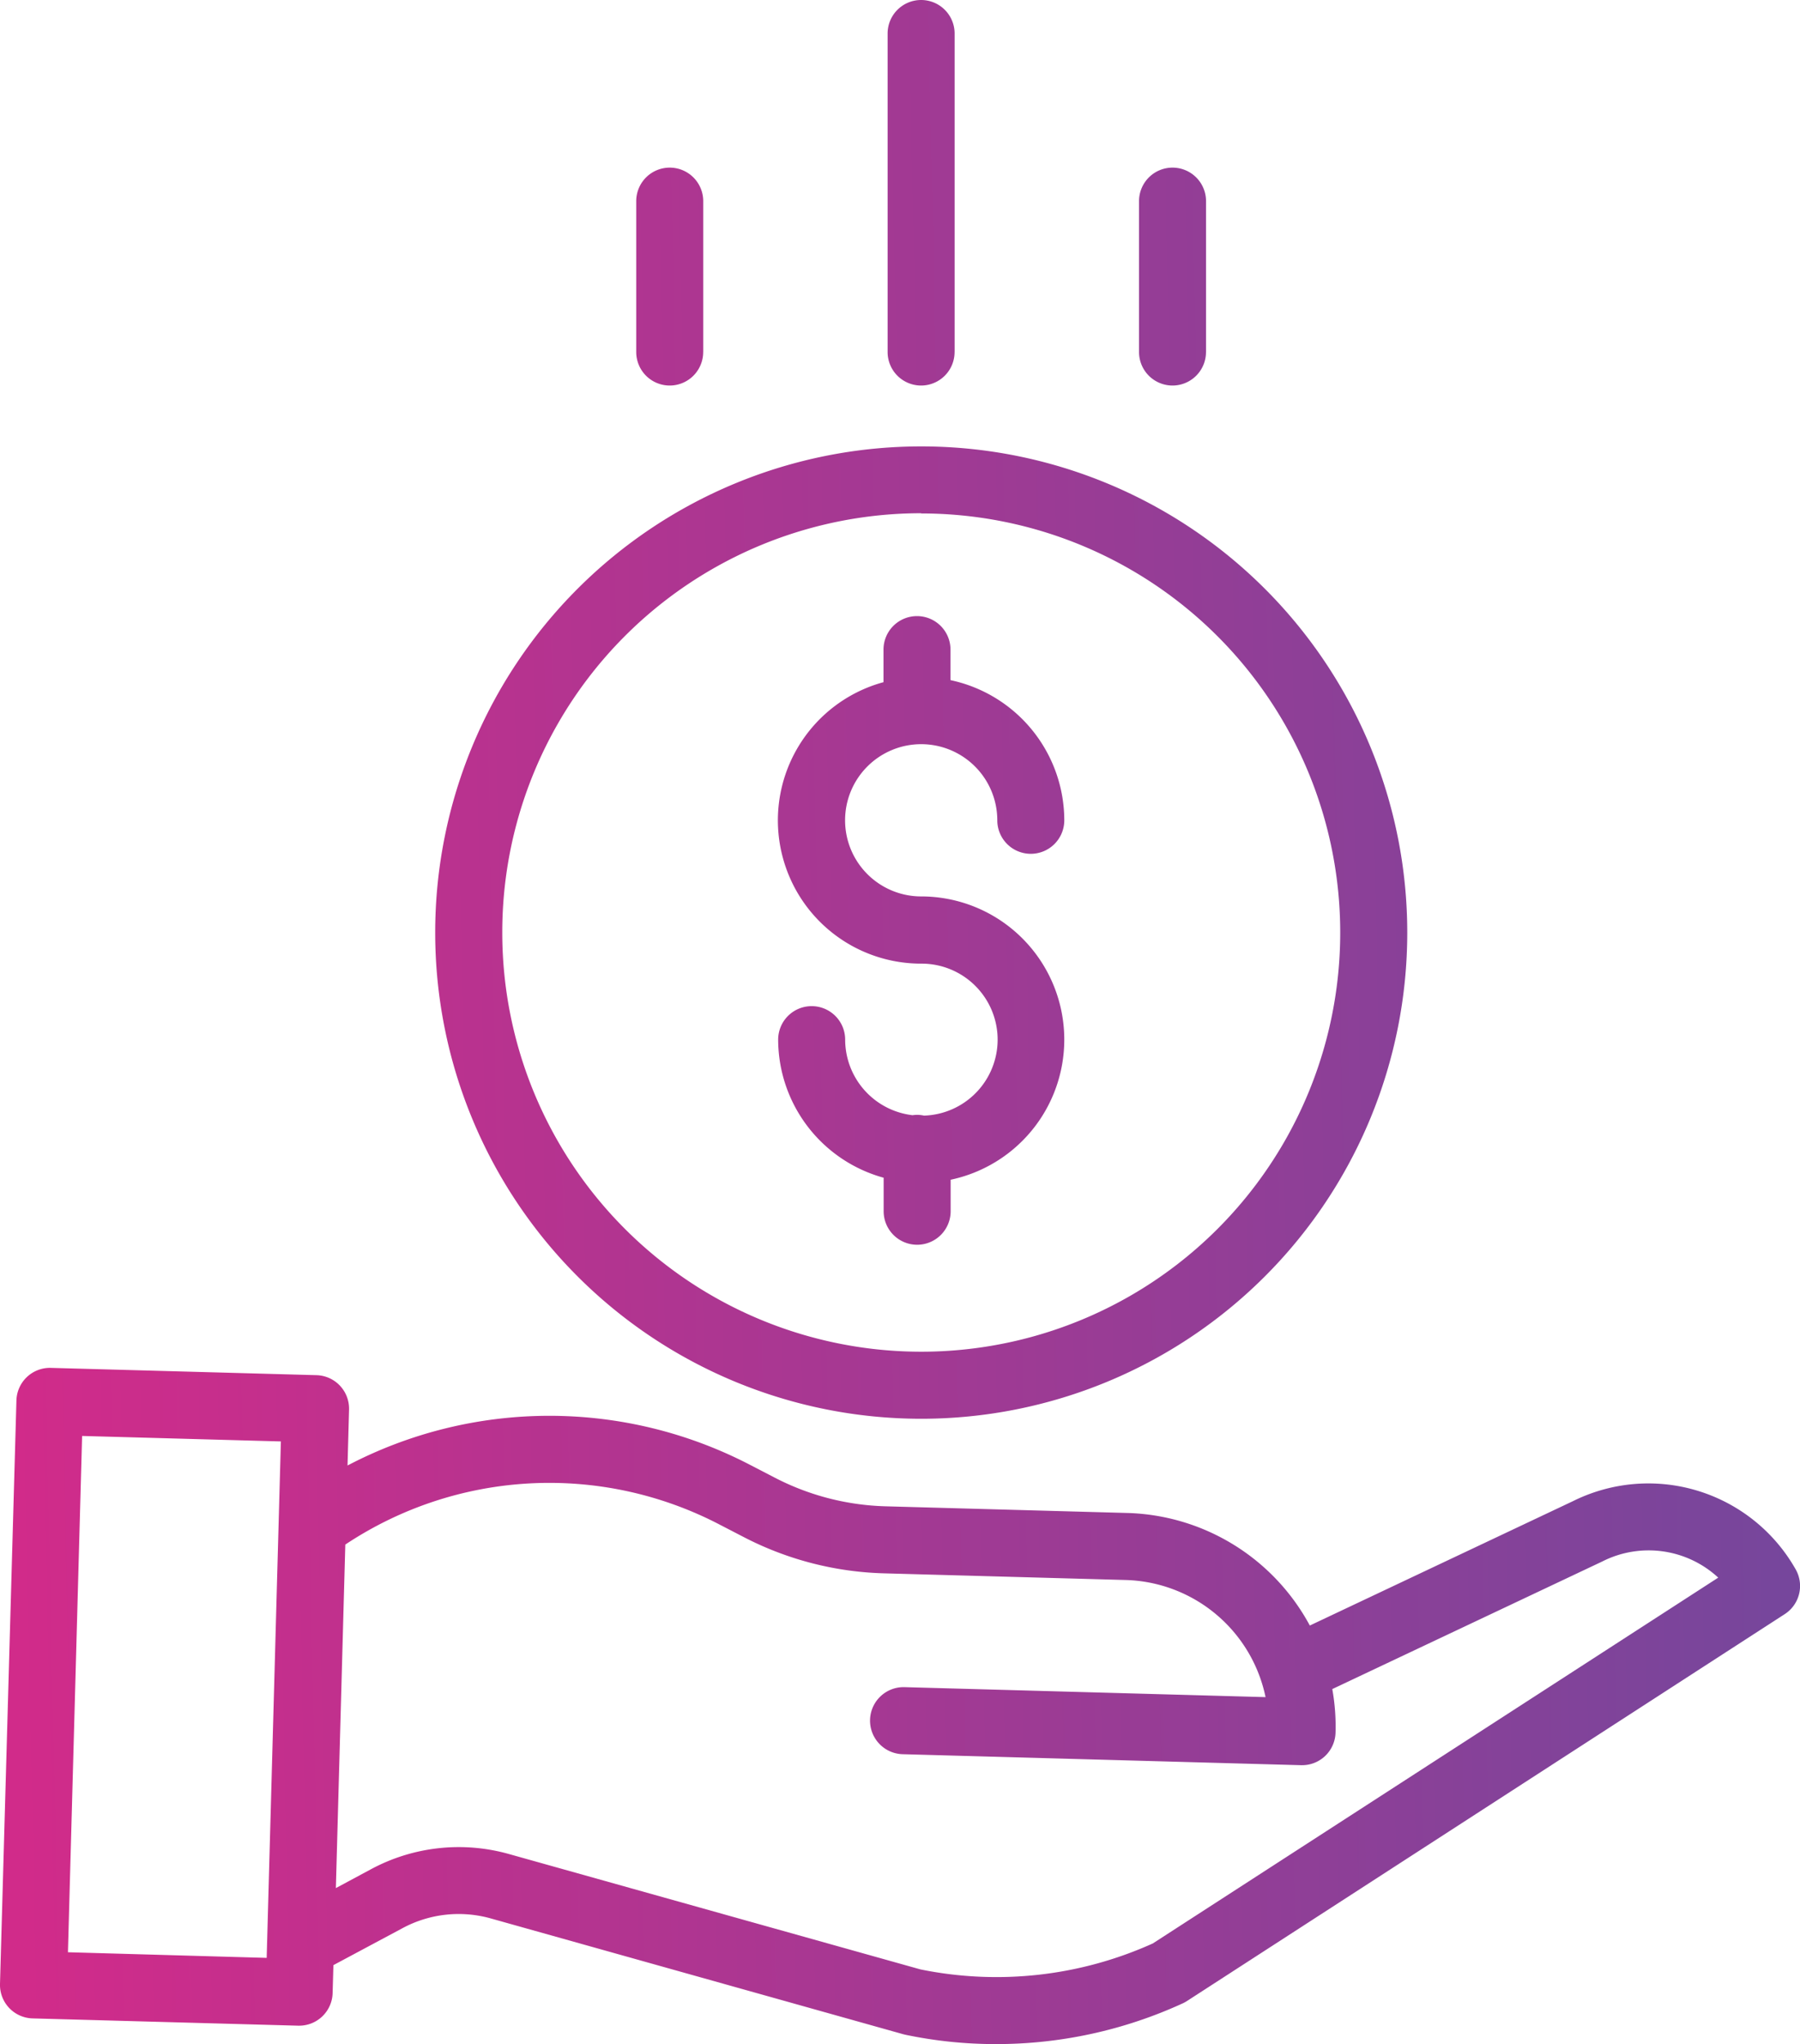 <svg xmlns="http://www.w3.org/2000/svg" xmlns:xlink="http://www.w3.org/1999/xlink" width="47.66" height="54.107" viewBox="0 0 47.66 54.107">
  <defs>
    <linearGradient id="linear-gradient" y1="0.737" x2="1" y2="0.71" gradientUnits="objectBoundingBox">
      <stop offset="0" stop-color="#d12b8a"/>
      <stop offset="1" stop-color="#70489d"/>
    </linearGradient>
  </defs>
  <path id="save-money" d="M-141.037-90.471a.836.836,0,0,0-.3-.01,2.018,2.018,0,0,1-1.784-2,.887.887,0,0,0-.887-.887.887.887,0,0,0-.887.887h0a3.8,3.8,0,0,0,2.793,3.655v.887a.887.887,0,0,0,.887.887.887.887,0,0,0,.887-.887v-.834A3.79,3.79,0,0,0-137.4-93.26a3.79,3.79,0,0,0-3.708-3.012,2.015,2.015,0,0,1-2.015-2.015,2.015,2.015,0,0,1,2.015-2.015,2.015,2.015,0,0,1,2.015,2.015h0a.887.887,0,0,0,.887.887.887.887,0,0,0,.887-.887,3.8,3.8,0,0,0-3.013-3.71v-.808a.887.887,0,0,0-.887-.887.887.887,0,0,0-.887.887h0v.862a3.79,3.79,0,0,0-2.664,4.65,3.79,3.79,0,0,0,3.663,2.8,2.013,2.013,0,0,1,2.023,2,2.013,2.013,0,0,1-1.95,2.023Zm-12.939-4.844a12.869,12.869,0,0,0,12.869,12.869,12.869,12.869,0,0,0,12.869-12.869,12.869,12.869,0,0,0-12.869-12.869,12.869,12.869,0,0,0-12.869,12.869Zm12.869-11.094a11.094,11.094,0,0,1,11.094,11.094,11.094,11.094,0,0,1-11.094,11.094A11.094,11.094,0,0,1-152.2-95.315h0a11.093,11.093,0,0,1,11.09-11.1Zm17.241,26.151-6.952,3.285a5.664,5.664,0,0,0-4.827-2.979l-6.413-.177a6.776,6.776,0,0,1-2.917-.753l-.653-.338a11.518,11.518,0,0,0-10.669.011l.04-1.479a.887.887,0,0,0-.862-.912h0l-7.034-.193a.887.887,0,0,0-.911.863l-.435,15.444a.887.887,0,0,0,.862.912h0l7.034.193h.024a.887.887,0,0,0,.887-.864l.021-.739,1.829-.978a3.14,3.14,0,0,1,2.341-.257l10.918,3.064.058.014a11.616,11.616,0,0,0,2.4.247,11.831,11.831,0,0,0,4.946-1.08.87.87,0,0,0,.11-.061l15.826-10.24a.888.888,0,0,0,.291-1.182A4.482,4.482,0,0,0-123.865-80.258ZM-163.7-68.325l.375-13.666,5.263.145-.376,13.67Zm28.725-.233a10.066,10.066,0,0,1-6.153.687l-10.889-3.052a4.905,4.905,0,0,0-3.658.4l-.931.5.25-9.093a9.756,9.756,0,0,1,9.911-.529l.653.338a8.568,8.568,0,0,0,3.684.952l6.418.177a3.892,3.892,0,0,1,3.7,3.1l-9.56-.264a.888.888,0,0,0-.912.864.889.889,0,0,0,.864.911l10.55.291h.025a.886.886,0,0,0,.886-.864,5.575,5.575,0,0,0-.086-1.151l7.131-3.369.021-.01a2.713,2.713,0,0,1,3.067.429Zm-5.248-42.124v-8.431a.887.887,0,0,0-.887-.887.887.887,0,0,0-.887.887v8.431a.887.887,0,0,0,.887.887A.887.887,0,0,0-140.224-110.682Zm6.657,0v-3.994a.887.887,0,0,0-.887-.887.887.887,0,0,0-.887.887h0v3.994a.887.887,0,0,0,.887.887A.887.887,0,0,0-133.567-110.682Zm-13.313,0v-3.994a.887.887,0,0,0-.887-.887.887.887,0,0,0-.887.887h0v3.994a.887.887,0,0,0,.887.887A.887.887,0,0,0-146.88-110.682Z" transform="translate(165.499 120)" fill="url(#linear-gradient)"/>
</svg>
